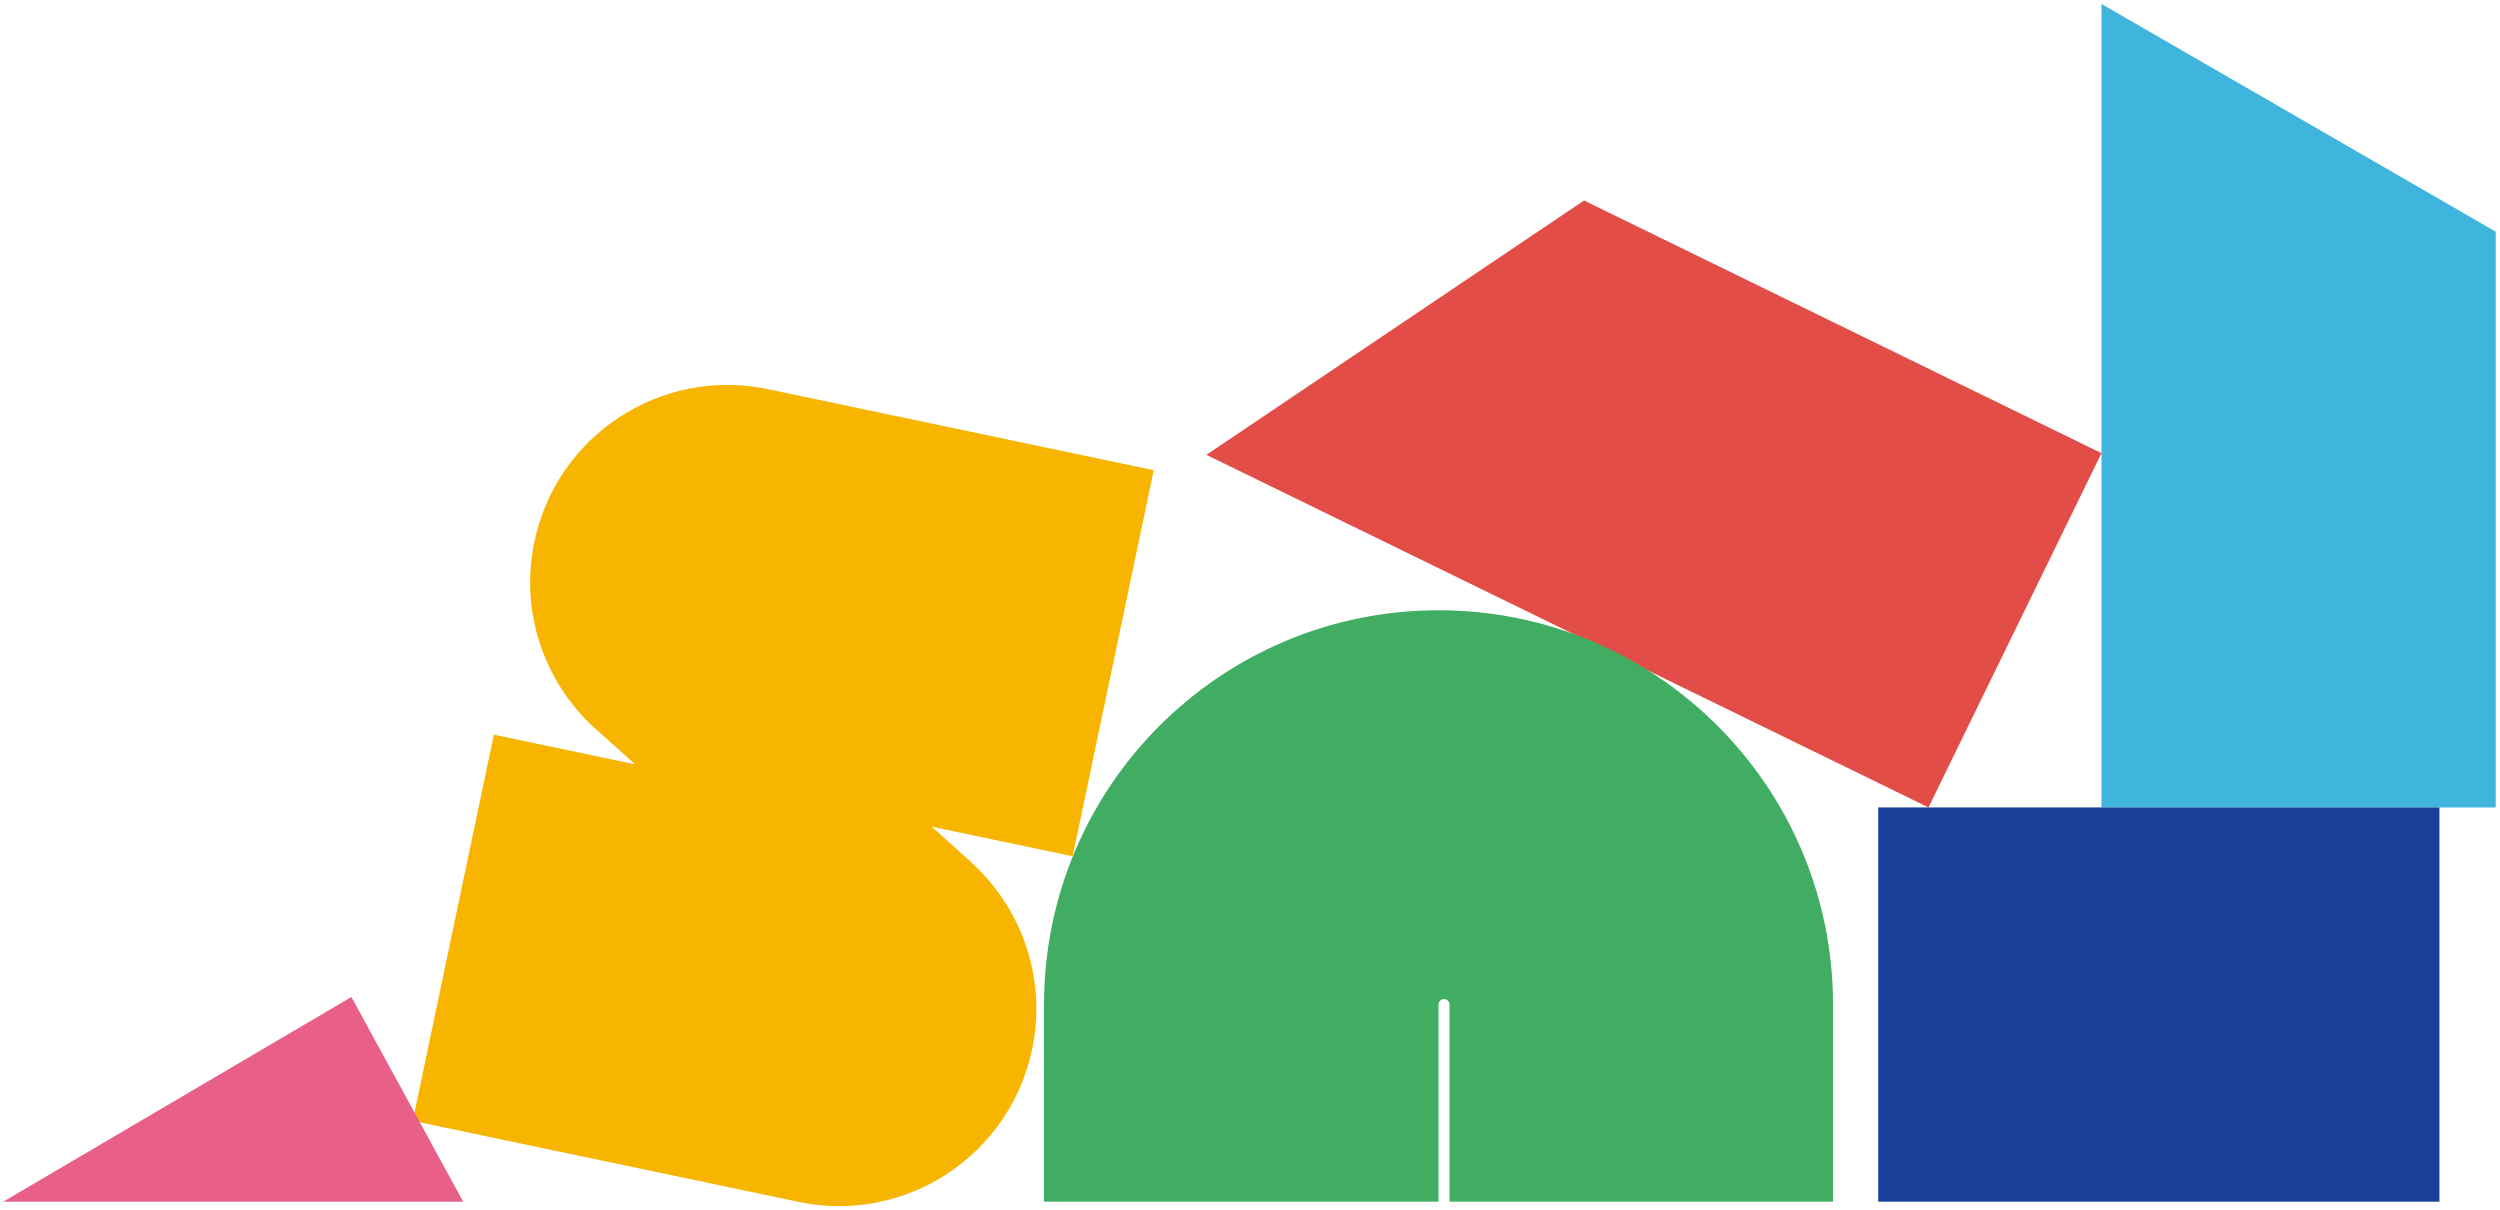 <svg width="440" height="213" viewBox="0 0 440 213" fill="none" xmlns="http://www.w3.org/2000/svg">
<path d="M439.247 40.776L369.859 0.689V142.108H439.247V40.776Z" fill="#3FB5DD"/>
<path d="M278.791 35.288L212.324 80.05L339.413 142.108L369.859 79.757L278.791 35.288Z" fill="#E24E47"/>
<path d="M330.568 142.108V211.496H429.342V142.108H330.568Z" fill="#1A4199"/>
<path d="M254.145 175.83C254.68 175.83 255.111 176.26 255.111 176.795V211.495H322.609V176.795C322.609 138.468 291.53 107.407 253.179 107.407C214.829 107.407 183.749 138.468 183.749 176.795V211.495H253.179V176.795C253.179 176.26 253.61 175.83 254.145 175.83Z" fill="#41AD62"/>
<path d="M72.645 197.266L140.551 211.53C159.305 215.469 177.706 203.449 181.648 184.683C184.291 172.1 179.753 159.69 170.825 151.679L170.83 151.653L163.98 145.492L188.785 150.703L203.058 82.756L135.152 68.492C116.398 64.552 97.997 76.573 94.055 95.338C91.337 108.279 96.202 121.038 105.632 129.008L111.803 134.532L86.92 129.305L72.645 197.266Z" fill="#F7B500"/>
<path d="M61.846 175.469L81.524 211.496H0.574L61.846 175.469Z" fill="#E86087"/>
</svg>
